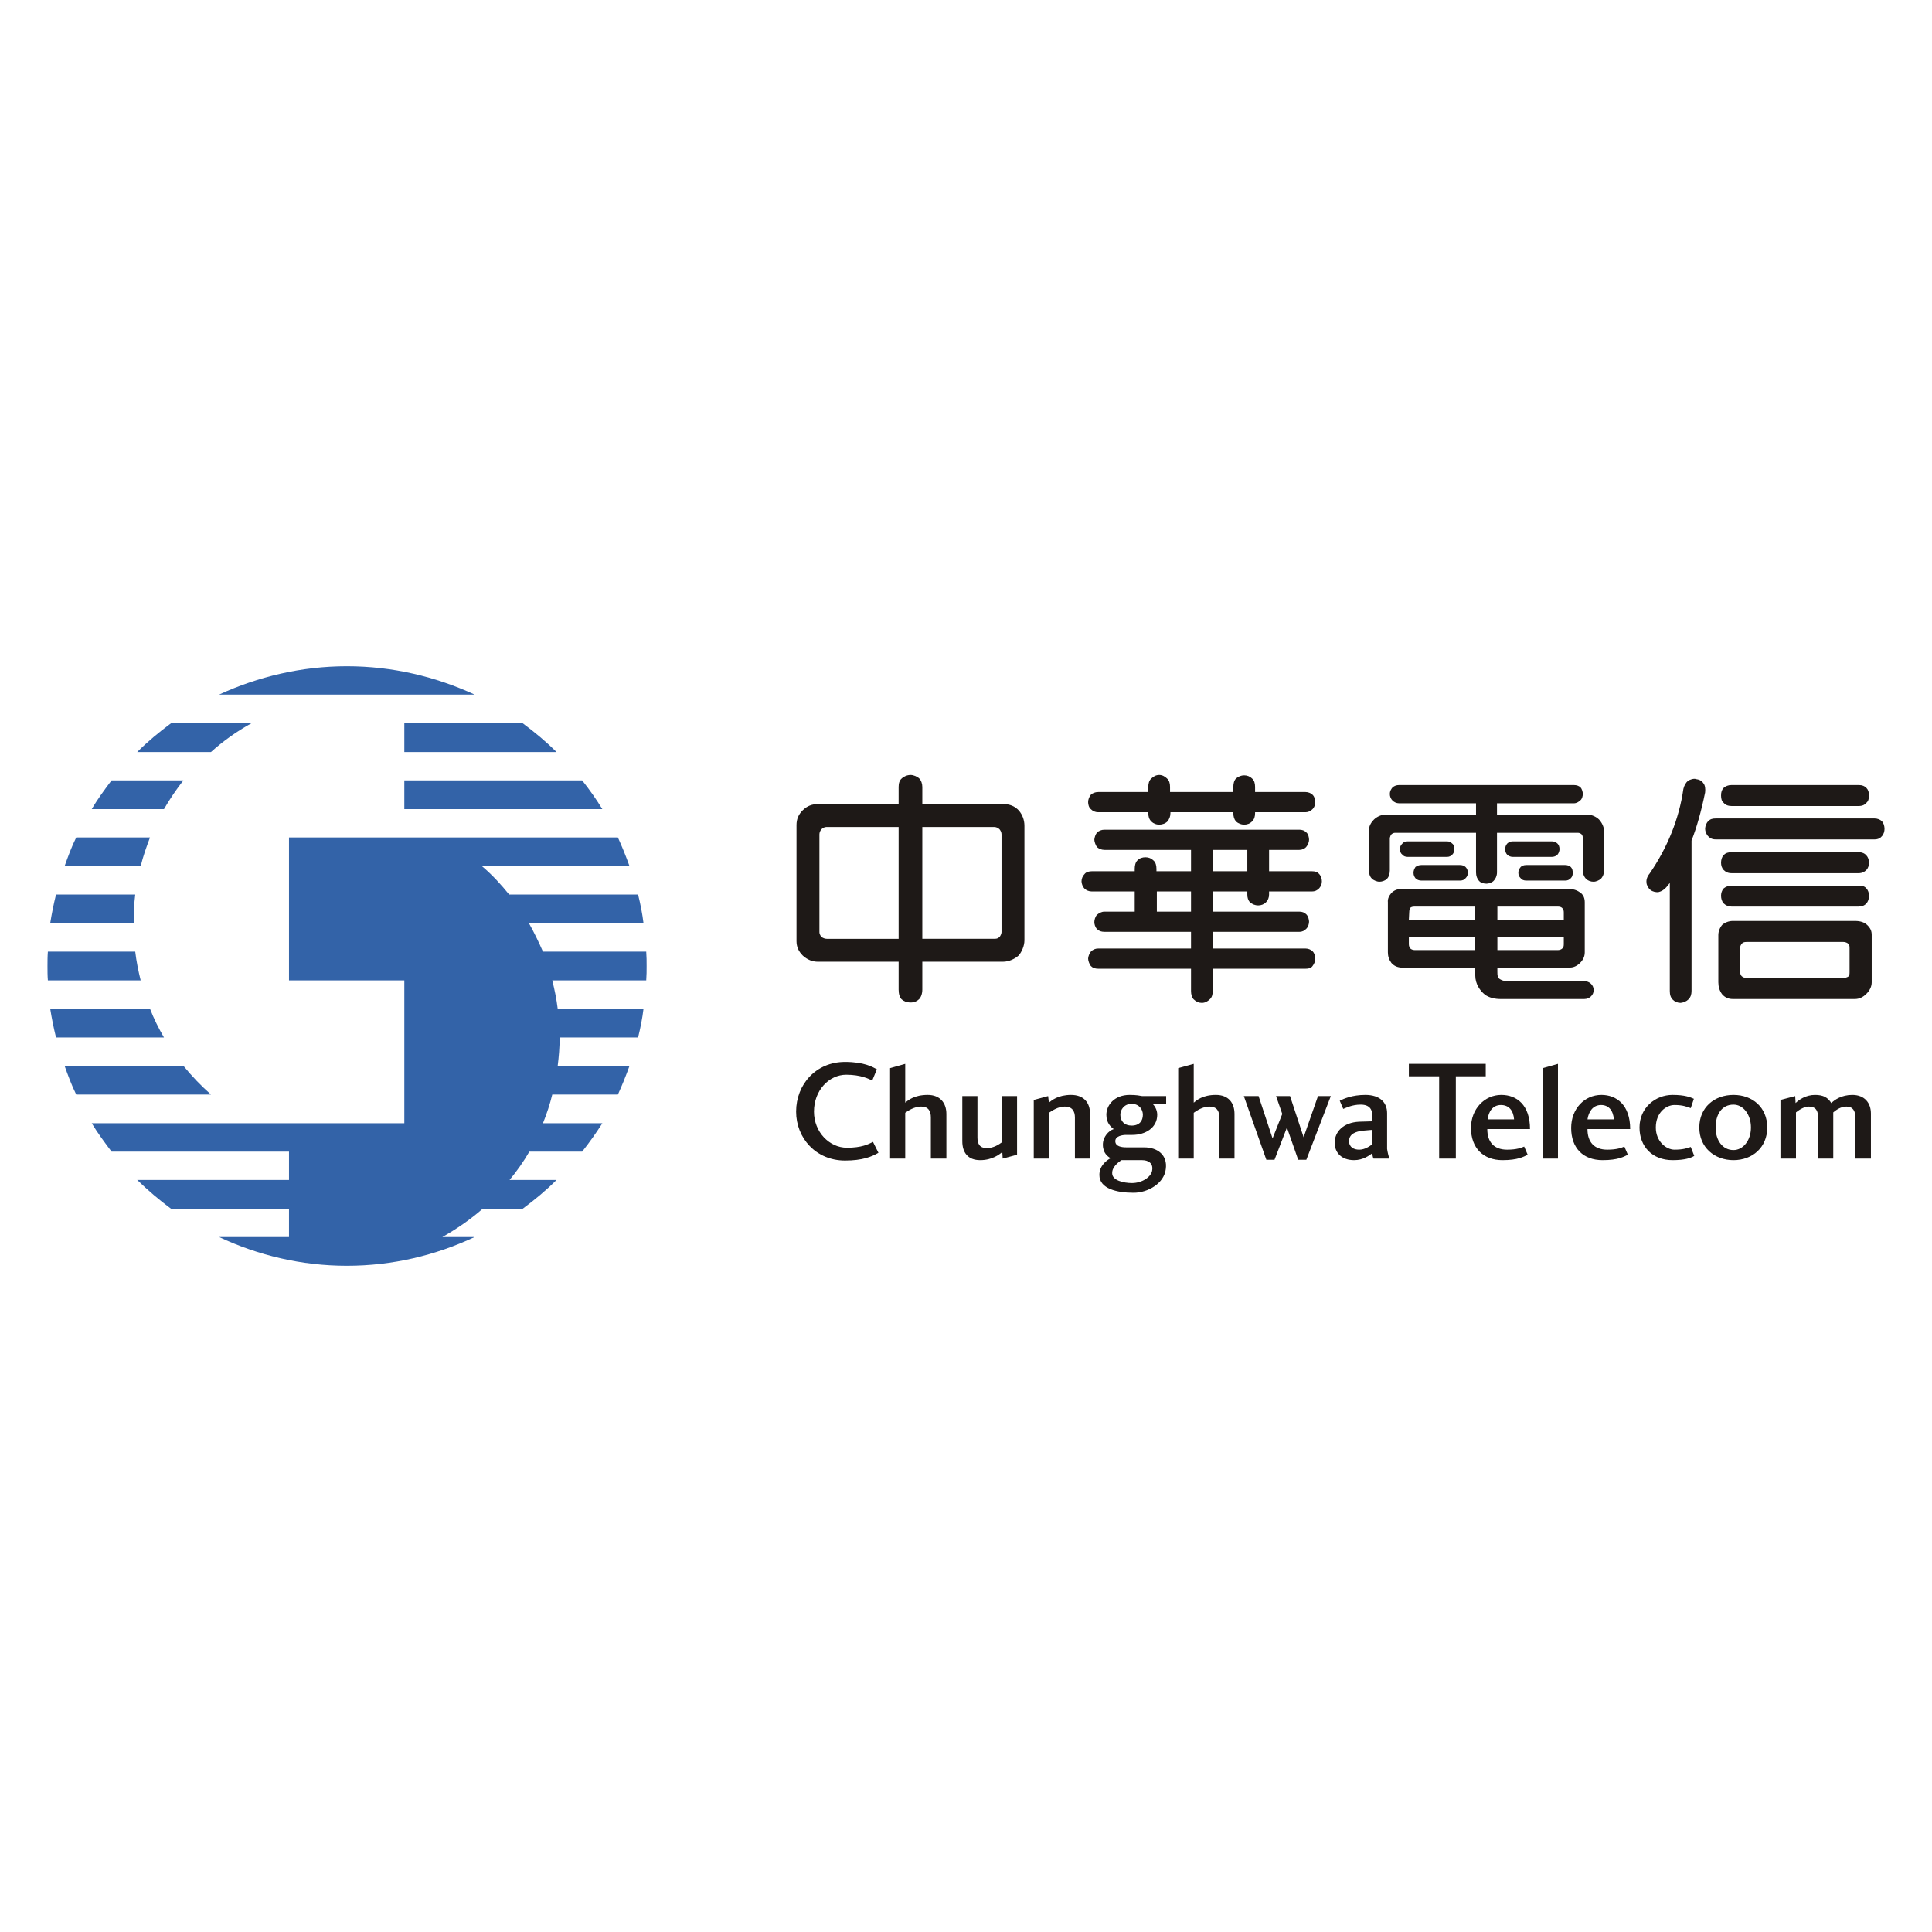 <?xml version="1.0" encoding="utf-8"?>
<!-- Generator: Adobe Illustrator 16.0.0, SVG Export Plug-In . SVG Version: 6.00 Build 0)  -->
<!DOCTYPE svg PUBLIC "-//W3C//DTD SVG 1.0//EN" "http://www.w3.org/TR/2001/REC-SVG-20010904/DTD/svg10.dtd">
<svg version="1.0" id="Layer_1" xmlns="http://www.w3.org/2000/svg" xmlns:xlink="http://www.w3.org/1999/xlink" x="0px" y="0px"
	 width="800px" height="800px" viewBox="0 0 800 800" enable-background="new 0 0 800 800" xml:space="preserve">
<g>
	<path fill="#3363A8" d="M55.999,394.051H19.822c-0.161,2.09-0.161,4.02-0.161,5.949c0,1.931,0,4.02,0.161,5.95H58.25
		C57.285,402.09,56.481,398.071,55.999,394.051z M62.109,346.78H31.56c-1.93,3.859-3.377,7.879-4.824,11.899H58.25
		C59.214,354.659,60.662,350.639,62.109,346.78z M55.355,382.313c0-4.02,0.162-8.039,0.643-11.898h-32.8
		c-0.964,3.859-1.768,7.878-2.411,11.898H55.355z M62.109,417.687H20.787c0.643,4.021,1.447,8.039,2.411,11.897h44.699
		C65.646,425.726,63.717,421.868,62.109,417.687z M75.936,441.322h-49.2c1.447,4.02,2.894,8.039,4.824,11.898h55.792
		C83.172,449.521,79.474,445.664,75.936,441.322z M267.754,400c0-1.929,0-3.858-0.161-5.949h-42.769
		c-1.769-4.02-3.698-8.039-5.789-11.738h47.432c-0.482-4.02-1.287-8.039-2.251-11.898h-53.381c-3.376-4.181-7.074-8.2-11.255-11.737
		h61.099c-1.447-4.02-3.055-8.04-4.824-11.899H119.67v59.17h47.753v59.169H37.991c2.411,4.02,5.305,7.877,8.2,11.738h73.479v11.736
		H56.803c4.501,4.342,9.004,8.201,13.988,11.896h48.879v11.738H90.729c16.079,7.557,34.086,11.898,52.898,11.898
		c18.973,0,36.82-4.342,52.899-11.898h-13.345c5.949-3.375,11.577-7.234,16.722-11.738h16.562
		c4.984-3.695,9.646-7.555,13.988-11.896h-19.456c3.055-3.697,5.788-7.559,8.201-11.736h21.866
		c3.055-3.861,5.788-7.719,8.361-11.738h-24.6c1.608-4.021,2.894-7.879,3.859-11.898h27.172c1.769-3.859,3.377-7.879,4.824-11.898
		h-29.746c0.482-3.859,0.804-7.719,0.804-11.576v-0.162h32.479c0.964-3.858,1.769-7.877,2.251-11.897h-35.534
		c-0.482-4.019-1.287-7.878-2.251-11.736h38.91C267.754,403.859,267.754,401.931,267.754,400z M167.424,311.407h63.028
		c-4.342-4.342-9.004-8.2-13.988-11.898h-49.04V311.407z M75.936,323.144H46.191c-2.895,3.859-5.789,7.718-8.2,11.898h29.906
		C70.309,330.862,73.042,326.843,75.936,323.144z M167.424,335.042h82c-2.573-4.18-5.306-8.039-8.361-11.898h-73.64V335.042z
		 M104.074,299.509H70.792c-4.984,3.698-9.647,7.556-13.988,11.898h30.549C92.337,306.905,97.964,302.886,104.074,299.509z
		 M143.627,275.874c-18.812,0-36.82,4.341-52.898,11.737h105.797C180.447,280.215,162.6,275.874,143.627,275.874z"/>
	<path fill="#1E1917" d="M774.713,479.75h-6.433v-17.043c0-2.572-0.965-4.502-3.698-4.502c-2.412,0-4.342,1.447-5.467,2.412v19.133
		h-6.27v-17.043c0-2.572-0.804-4.502-3.859-4.502c-2.091,0-4.342,1.607-5.306,2.412v19.133h-6.432v-24.279l6.109-1.605l0.162,2.893
		c1.286-1.287,4.18-3.377,8.039-3.377c3.536,0,5.305,1.125,6.753,3.377c1.286-1.287,4.181-3.377,8.681-3.377
		c5.146,0,7.72,3.377,7.72,7.717V479.75z M710.398,466.887c0,5.307,2.894,9.326,7.395,9.326c4.02,0,7.236-4.02,7.236-9.326
		c0-5.467-3.217-9.486-7.236-9.486C712.971,457.4,710.398,461.42,710.398,466.887z M731.782,466.887
		c0,8.199-6.11,13.506-13.989,13.506c-7.878,0-14.147-5.307-14.147-13.506c0-8.361,6.27-13.506,14.147-13.506
		C725.672,453.381,731.782,458.525,731.782,466.887z M692.55,453.381c5.146,0,7.396,0.965,8.844,1.607l-1.287,3.859
		c-1.446-0.482-3.054-1.287-6.753-1.287c-3.376,0-7.718,3.057-7.718,9.326c0,5.789,4.342,9.164,7.718,9.164
		c3.699,0,5.307-0.641,6.753-1.125l1.447,3.699c-1.286,0.805-3.698,1.768-9.004,1.768c-8.36,0-13.667-5.627-13.667-13.506
		C678.883,458.688,685.476,453.381,692.55,453.381z M662.966,457.561c-3.376,0-5.146,2.734-5.628,5.949h10.934
		C667.95,459.652,666.021,457.561,662.966,457.561z M665.538,476.051c4.02,0,5.95-0.803,7.074-1.285l1.448,3.377
		c-1.608,0.803-4.02,2.25-10.451,2.25c-8.039,0-13.024-4.982-13.024-13.346c0-7.877,5.467-13.666,12.541-13.666
		c6.271,0,11.898,4.18,11.898,14.148h-17.687C657.338,472.838,660.071,476.051,665.538,476.051z M638.848,442.287l6.271-1.768v39.23
		h-6.271V442.287z M621.482,457.561c-3.375,0-5.145,2.734-5.467,5.949h10.934C626.628,459.652,624.699,457.561,621.482,457.561z
		 M624.056,476.051c4.02,0,5.95-0.803,7.074-1.285l1.448,3.377c-1.609,0.803-4.02,2.25-10.451,2.25
		c-7.88,0-13.024-4.982-13.024-13.346c0-7.877,5.627-13.666,12.541-13.666c6.432,0,11.898,4.18,11.898,14.148h-17.687
		C615.855,472.838,618.589,476.051,624.056,476.051z M583.377,440.52h31.836v5.145h-12.382v34.086h-6.913v-34.086h-12.541V440.52z
		 M404.744,453.865v17.201c0,2.574,0.964,4.344,3.858,4.344s5.146-1.609,6.271-2.414v-19.131h6.271v24.277l-5.95,1.607l-0.16-2.734
		c-1.126,0.967-4.182,3.377-9.165,3.377s-7.396-3.055-7.396-7.879v-18.648H404.744z M568.263,467.852l-3.697,0.322
		c-3.377,0.32-5.95,1.447-5.95,4.34c0,2.572,2.091,3.537,4.181,3.537c2.412,0,4.343-1.445,5.467-2.25V467.852z M560.706,480.393
		c-4.984,0-8.04-2.895-8.04-7.234c0-4.502,3.538-8.361,10.13-8.684l5.467-0.16v-2.25c0-2.252-0.804-4.664-4.823-4.664
		c-3.538,0-5.949,1.287-7.235,1.77l-1.447-3.377c1.608-0.805,5.145-2.412,10.611-2.412c5.949,0,9.004,3.055,9.004,7.557v14.793
		c0.161,1.285,0.645,3.215,0.965,4.02h-6.592c-0.32-0.643-0.482-1.607-0.482-2.252C566.978,478.463,564.405,480.393,560.706,480.393
		z M528.389,453.865h5.787l5.628,17.041l5.95-17.041h5.306l-10.131,26.367h-3.376l-4.663-13.346l-5.145,13.346h-3.376l-9.326-26.367
		h6.109l5.79,17.525l4.02-10.131L528.389,453.865z M463.913,461.58c0,2.574,1.607,4.504,4.662,4.504c3.216,0,4.663-1.93,4.663-4.504
		c0-2.09-1.447-4.502-4.663-4.502C465.521,457.078,463.913,459.49,463.913,461.58z M460.536,485.859c0,2.895,4.663,4.02,8.2,4.02
		c4.181,0,8.039-2.57,8.361-5.305c0.48-2.895-1.608-4.182-4.181-4.182h-8.521C463.108,481.197,460.376,483.287,460.536,485.859z
		 M466.324,469.943c-1.607,0-4.502,0.48-4.502,2.57c0,2.252,2.733,2.572,4.502,2.572h7.396c5.628,0,9.808,3.219,9.005,9.006
		c-0.644,5.787-7.236,9.807-13.345,9.807c-6.754,0-14.15-1.607-14.15-7.396c0-3.857,3.055-6.109,4.663-6.912
		c-1.127-0.645-3.216-2.092-3.216-5.627c0-3.217,2.411-5.789,4.502-6.434c-1.286-0.965-3.055-2.572-3.055-5.949
		c0-3.857,3.215-8.199,9.646-8.199c2.895,0,4.181,0.322,5.146,0.484h9.968v3.375h-5.465c0.481,0.482,1.768,2.09,1.768,4.34
		c0,5.467-4.984,8.363-10.29,8.363H466.324z M445.102,479.75v-17.043c0-2.572-1.126-4.502-4.181-4.502
		c-2.895,0-5.307,1.768-6.592,2.572v18.973h-6.272v-24.279l5.95-1.605l0.322,2.732c1.125-0.965,3.858-3.217,9.164-3.217
		c5.145,0,7.878,3.055,7.878,7.879v18.49H445.102z M504.913,479.75v-17.043c0-2.572-0.965-4.502-4.181-4.502
		c-2.733,0-5.306,1.768-6.431,2.572v18.973h-6.432v-37.463l6.432-1.768v16.078c1.125-0.965,3.697-3.217,9.164-3.217
		c5.146,0,7.718,3.217,7.718,7.879v18.49H504.913z M385.449,479.75v-17.043c0-2.572-0.964-4.502-4.02-4.502
		c-2.894,0-5.466,1.768-6.592,2.572v18.973h-6.27v-37.463l6.27-1.768v16.078c1.126-0.965,3.699-3.217,9.326-3.217
		c4.985,0,7.718,3.217,7.718,7.879v18.49H385.449z M363.743,477.338c-2.733,1.607-6.592,3.217-13.828,3.217
		c-12.059,0-20.258-9.326-20.258-20.26c0-11.256,8.2-20.58,20.258-20.58c7.879,0,11.416,2.09,13.185,3.055l-1.929,4.662
		c-1.286-0.643-4.663-2.412-10.772-2.412c-7.075,0-13.346,6.432-13.346,15.275c0,8.523,6.432,14.953,13.667,14.953
		c6.11,0,8.844-1.447,10.772-2.41L363.743,477.338z"/>
	<path fill="#1E1917" d="M716.99,325.074c-1.447,0-2.411,0.482-3.217,1.125c-0.803,0.804-1.125,1.769-1.125,3.216
		c0,1.447,0.322,2.412,1.125,3.055c0.645,0.804,1.77,1.286,3.217,1.286h52.577c1.606,0,2.572-0.482,3.215-1.286
		c0.805-0.643,1.125-1.608,1.125-3.055c0-1.447-0.32-2.412-1.125-3.216c-0.643-0.643-1.608-1.125-3.056-1.125H716.99z
		 M710.559,338.901c-1.607,0-2.412,0.321-3.217,1.125c-0.803,0.804-1.286,2.09-1.286,3.215c0,0.965,0.483,2.251,1.286,3.056
		c0.805,0.804,1.609,1.286,3.217,1.286h65.601c1.447,0,2.412-0.482,3.054-1.286c0.806-0.804,1.126-2.09,1.126-3.056
		c0-1.125-0.32-2.411-1.126-3.215c-0.642-0.643-1.767-1.125-3.054-1.125H710.559z M716.99,352.89c-1.447,0-2.411,0.322-3.217,1.125
		c-0.803,0.804-1.125,2.09-1.125,3.216s0.322,2.251,1.125,3.055c0.806,0.804,1.77,1.286,3.217,1.286h52.577
		c1.446,0,2.412-0.482,3.215-1.286c0.805-0.804,1.125-1.93,1.125-3.055s-0.32-2.251-1.125-3.055
		c-0.643-0.804-1.769-1.287-3.056-1.287H716.99z M716.99,366.718c-1.286,0-2.411,0.482-3.217,1.125
		c-0.803,0.805-1.125,2.09-1.125,3.055c0,1.126,0.322,2.412,1.125,3.216c0.806,0.804,1.931,1.286,3.217,1.286h52.577
		c1.446,0,2.572-0.482,3.215-1.286c0.805-0.804,1.125-1.93,1.125-3.216c0-1.125-0.32-2.25-1.125-3.055
		c-0.643-0.804-1.608-1.125-3.056-1.125H716.99z M723.421,390.032c-1.447,0-1.769,0.321-2.089,0.643
		c-0.322,0.322-0.806,0.965-0.806,1.93v9.647c0,0.964,0.323,1.608,0.645,1.931c0.481,0.48,1.286,0.803,2.25,0.803h39.553
		c1.127,0,1.93-0.322,2.413-0.643c0.481-0.482,0.481-1.127,0.481-2.091v-9.326c0-0.964,0-1.608-0.481-2.089
		c-0.483-0.483-1.286-0.804-2.252-0.804H723.421z M717.472,381.35h50.648c2.09,0,3.859,0.481,5.146,1.768
		c1.286,1.286,1.768,2.412,1.768,4.02v19.617c0,1.768-0.804,3.375-2.251,4.822c-1.287,1.287-2.895,2.092-4.662,2.092h-50.648
		c-1.768,0-3.215-0.645-4.34-1.931c-1.127-1.446-1.608-3.216-1.608-4.983v-19.617c0-1.447,0.643-3.054,1.608-4.181
		C714.257,381.992,715.865,381.35,717.472,381.35z M702.52,322.662c1.446,0.161,2.412,0.965,2.894,1.769
		c0.643,0.804,0.805,2.251,0.643,3.698c-1.607,7.878-3.536,14.631-5.627,19.938v62.225c0,1.446-0.322,2.572-1.287,3.537
		c-0.803,0.803-1.928,1.286-3.215,1.445c-1.287,0-2.412-0.48-3.215-1.285c-0.965-0.965-1.286-2.09-1.286-3.697v-44.699
		c-2.251,3.216-3.698,3.538-4.825,3.859c-0.965,0-2.251-0.161-3.215-0.965c-0.964-0.804-1.608-2.09-1.608-3.055
		c-0.161-1.125,0.322-2.573,1.286-3.698c7.397-10.772,12.22-22.67,13.989-35.051c0.32-1.447,1.126-2.733,1.929-3.376
		C699.786,322.823,701.394,322.18,702.52,322.662z"/>
	<path fill="#1E1917" d="M516.489,370.416v-1.286h-14.31v8.361h35.855c1.125,0,2.09,0.321,2.894,1.125
		c0.806,0.804,1.126,2.251,1.126,3.055c0,0.804-0.32,2.09-1.126,2.894c-0.804,0.805-1.607,1.287-2.894,1.287H502.18v6.914h38.428
		c1.127,0,2.251,0.482,2.895,1.125c0.805,0.804,1.125,2.09,1.125,3.055c0,1.126-0.482,2.251-1.125,3.055
		c-0.644,0.965-1.768,1.125-2.895,1.125H502.18v9.166c0,1.446-0.321,2.732-1.286,3.537c-0.804,0.803-1.93,1.445-3.216,1.445
		s-2.412-0.48-3.376-1.445c-0.804-0.805-1.126-2.091-1.126-3.537v-9.166h-38.429c-1.286,0-2.25-0.32-3.054-1.125
		c-0.644-0.804-1.125-2.251-1.125-3.055s0.481-2.09,1.125-2.894c0.804-0.804,1.768-1.286,3.054-1.286h38.429v-6.914h-35.854
		c-1.286,0-2.252-0.322-3.056-1.125c-0.805-0.805-1.125-2.091-1.125-2.895c0-0.804,0.32-2.251,1.125-3.054
		c0.804-0.644,1.77-1.287,3.056-1.287h12.541v-8.361h-17.847c-1.127,0-2.252-0.482-2.895-1.125
		c-0.805-0.805-1.286-2.091-1.286-3.056c0-1.125,0.481-2.25,1.286-3.055c0.643-0.804,1.768-1.125,3.054-1.125h17.688v-0.965
		c0-1.447,0.321-2.733,1.125-3.538c0.965-0.965,2.09-1.286,3.377-1.286c1.286,0,2.411,0.482,3.214,1.286
		c0.966,0.804,1.286,2.09,1.286,3.538v0.965h14.312v-8.843h-35.854c-1.286,0-2.252-0.483-3.056-1.126
		c-0.644-0.804-1.125-2.412-1.125-3.055c0-0.804,0.481-2.251,1.125-3.055c0.804-0.644,1.77-1.125,3.056-1.125h80.714
		c1.125,0,2.09,0.321,2.894,1.125c0.806,0.643,1.126,2.09,1.126,3.055s-0.481,2.09-1.126,2.895
		c-0.642,0.804-1.769,1.287-2.894,1.287h-12.541v8.843h17.686c1.447,0,2.251,0.321,2.895,0.964c0.966,0.965,1.286,2.09,1.286,3.216
		s-0.32,1.93-1.125,2.894c-0.805,0.805-1.608,1.287-3.056,1.287h-17.686v1.286c0,1.286-0.482,2.412-1.285,3.216
		c-0.806,0.804-1.931,1.286-3.218,1.286c-1.286,0-2.411-0.482-3.375-1.286C516.812,372.827,516.489,371.702,516.489,370.416z
		 M502.18,360.769h14.31v-8.843h-14.31V360.769z M479.026,377.49h14.149v-8.361h-14.149V377.49z M544.627,332.148
		c0,0.965-0.32,2.09-1.125,2.894c-0.804,0.804-1.768,1.287-2.895,1.287h-20.902v0.321c0,1.447-0.321,2.572-1.286,3.538
		c-0.803,0.804-1.93,1.286-3.216,1.286s-2.411-0.482-3.376-1.286c-0.804-0.965-1.126-2.09-1.126-3.538v-0.321h-26.047v0.321
		c0,1.447-0.481,2.572-1.286,3.538c-0.805,0.804-2.091,1.286-3.377,1.286s-2.413-0.482-3.216-1.286
		c-0.965-0.965-1.286-2.09-1.286-3.538v-0.321h-20.742c-1.286,0-2.25-0.482-3.054-1.287c-0.805-0.643-1.125-1.929-1.125-2.894
		c0-1.125,0.481-2.251,1.125-3.055c0.643-0.643,1.768-1.125,3.054-1.125h20.742v-2.091c0-1.447,0.321-2.733,1.286-3.537
		c0.803-0.804,1.93-1.447,3.216-1.447s2.412,0.643,3.216,1.447c0.966,0.804,1.286,2.09,1.286,3.537v2.091h26.208v-2.091
		c0-1.447,0.322-2.733,1.126-3.537c0.965-0.804,2.09-1.286,3.376-1.286s2.413,0.482,3.216,1.286c0.965,0.804,1.286,2.09,1.286,3.537
		v2.091h20.902c1.127,0,2.251,0.482,2.895,1.125C544.307,329.897,544.627,331.023,544.627,332.148z"/>
	<path fill="#1E1917" d="M653.479,344.851c0.483,0,1.125,0.322,1.446,0.643c0.322,0.322,0.483,0.965,0.483,1.447v13.506
		c0,1.447,0.643,2.894,1.447,3.538c0.803,0.803,1.929,1.125,3.054,1.125c0.966,0,2.413-0.643,3.056-1.286
		c0.644-0.643,1.286-2.09,1.286-3.376v-15.918c0-1.929-0.803-3.698-2.09-5.145c-1.286-1.286-3.217-2.09-4.985-2.09h-37.302v-4.663
		h31.835c1.127,0,2.091-0.643,2.733-1.286c0.644-0.482,0.966-1.769,0.966-2.573s-0.322-2.09-0.966-2.733
		c-0.643-0.643-1.606-0.965-2.733-0.965h-72.354c-1.125,0-1.929,0.322-2.731,0.965c-0.645,0.804-1.127,1.608-1.127,2.733
		c0,1.125,0.482,2.09,1.127,2.733c0.642,0.643,1.606,1.125,2.731,1.125h31.837v4.663h-37.302c-1.771,0-3.699,0.804-4.985,2.09
		c-1.447,1.447-2.251,3.216-2.091,5.145v15.918c0,1.286,0.482,2.733,1.286,3.376c0.483,0.643,2.091,1.286,3.057,1.286
		c0.963,0,2.25-0.321,3.054-1.125c0.805-0.644,1.286-2.091,1.286-3.538v-13.506c0.161-0.482,0.321-1.125,0.644-1.447
		c0.322-0.321,0.964-0.643,1.446-0.643h33.605v16.4c0,1.448,0.481,2.734,1.286,3.538c0.643,0.804,1.929,1.125,3.054,1.125
		c0.966,0,2.413-0.482,3.056-1.286c0.644-0.643,1.286-1.93,1.286-3.377v-16.4H653.479z M656.052,406.271h-31.996
		c-1.126,0-2.412-0.32-3.376-1.126c-0.805-0.803-0.645-2.41-0.645-4.502h30.068c1.447,0,2.895-0.643,4.181-1.929
		c1.286-1.286,1.928-2.733,1.928-4.341v-20.741c0-1.607-0.481-2.894-1.607-3.859c-1.286-0.965-2.733-1.608-4.501-1.608H580
		c-1.447,0-2.733,0.483-3.858,1.608c-0.964,1.125-1.608,2.412-1.447,3.859v20.741c0,1.608,0.483,3.056,1.447,4.341
		c0.964,1.125,2.251,1.769,3.858,1.929h30.871v3.217c0,3.697,2.09,6.432,3.858,7.878c1.77,1.447,4.503,1.931,6.432,1.931h34.891
		c2.091,0,3.858-1.609,3.858-3.698C659.91,407.879,658.143,406.271,656.052,406.271z M647.531,388.103v2.894
		c0,0.804-0.161,1.447-0.645,1.769c-0.321,0.321-0.964,0.643-1.769,0.643h-25.083v-5.306H647.531z M645.118,375.4
		c0.966,0,1.607,0.321,1.93,0.804c0.322,0.322,0.483,0.965,0.483,1.608v3.055h-27.496V375.4H645.118z M610.871,388.103v5.306
		h-25.082c-0.805,0-1.446-0.322-1.77-0.643c-0.321-0.322-0.643-0.965-0.643-1.769v-2.894H610.871z M583.537,377.651
		c0-0.643,0.161-1.286,0.482-1.769c0.323-0.322,0.965-0.482,1.77-0.482h25.082v5.467h-27.494
		C583.377,380.867,583.537,377.812,583.537,377.651z M648.173,358.196c0.965,0,1.608,0.321,2.251,0.804
		c0.644,0.644,0.806,1.447,0.806,2.412c0,0.964-0.162,1.608-0.806,2.251c-0.643,0.643-1.286,0.965-2.251,0.965h-16.239
		c-0.965,0-1.768-0.322-2.251-0.965c-0.643-0.643-0.964-1.287-0.964-2.251c0-0.965,0.321-1.608,0.964-2.412
		c0.483-0.482,1.286-0.804,2.251-0.804H648.173z M642.546,348.388c0.966,0,1.769,0.322,2.412,0.965
		c0.481,0.482,0.804,1.287,0.804,2.251c0,0.804-0.322,1.608-0.804,2.251c-0.644,0.643-1.446,0.965-2.412,0.965h-16.079
		c-0.965,0-1.768-0.322-2.411-0.965c-0.482-0.482-0.803-1.286-0.803-2.251c0-0.964,0.32-1.608,0.803-2.251
		c0.644-0.643,1.446-0.965,2.411-0.965H642.546z M604.602,358.196c0.963,0,1.768,0.321,2.25,0.804
		c0.643,0.644,0.964,1.447,0.964,2.412c0,0.964-0.321,1.608-0.964,2.251c-0.482,0.643-1.287,0.965-2.25,0.965h-16.079
		c-0.966,0-1.77-0.322-2.412-0.965c-0.482-0.643-0.805-1.287-0.805-2.251c0-0.965,0.322-1.608,0.805-2.412
		c0.643-0.482,1.446-0.804,2.412-0.804H604.602z M599.135,348.388c0.964,0,1.607,0.322,2.25,0.965
		c0.644,0.482,0.804,1.287,0.804,2.251c0,0.804-0.16,1.608-0.804,2.251c-0.643,0.643-1.286,0.965-2.25,0.965h-16.24
		c-0.964,0-1.769-0.322-2.25-0.965c-0.645-0.482-0.966-1.286-0.966-2.251c0-0.964,0.321-1.608,0.966-2.251
		c0.481-0.643,1.286-0.965,2.25-0.965H599.135z"/>
	<path fill="#1E1917" d="M411.658,342.439c0.804,0,1.606,0.321,2.25,0.964c0.483,0.643,0.804,1.287,0.804,2.09v40.519
		c0,0.643-0.481,1.607-0.804,1.929c-0.482,0.482-0.964,0.805-2.089,0.805h-29.907v-46.307H411.658z M340.108,387.941
		c-0.482-0.643-0.805-1.286-0.805-1.929v-40.519c0-0.804,0.322-1.447,0.805-2.09c0.643-0.643,1.447-0.964,2.09-0.964h29.905v46.307
		h-29.745C341.555,388.746,340.75,388.423,340.108,387.941z M373.39,322.34c-0.964,0.804-1.287,2.09-1.287,3.537v7.075H338.66
		c-2.411,0-4.501,0.804-6.27,2.572c-1.769,1.769-2.573,3.698-2.573,6.11v48.075c0,2.251,0.804,4.18,2.573,5.949
		c1.93,1.77,4.02,2.573,6.27,2.573h33.443v11.577c0,1.768,0.483,3.376,1.287,4.02c0.643,0.643,1.93,1.286,3.698,1.286
		c1.607,0,2.733-0.644,3.376-1.286c0.804-0.644,1.447-2.252,1.447-4.02v-11.577h33.443c2.572,0,4.984-1.286,6.432-2.573
		c1.286-1.447,2.411-4.02,2.411-6.27v-47.432c0-2.412-0.804-4.502-2.25-6.271c-1.77-1.93-3.859-2.733-6.593-2.733h-33.443v-7.075
		c0-1.447-0.483-2.733-1.286-3.537c-0.804-0.804-2.412-1.447-3.538-1.447C375.642,320.894,374.194,321.537,373.39,322.34z"/>
</g>
</svg>
